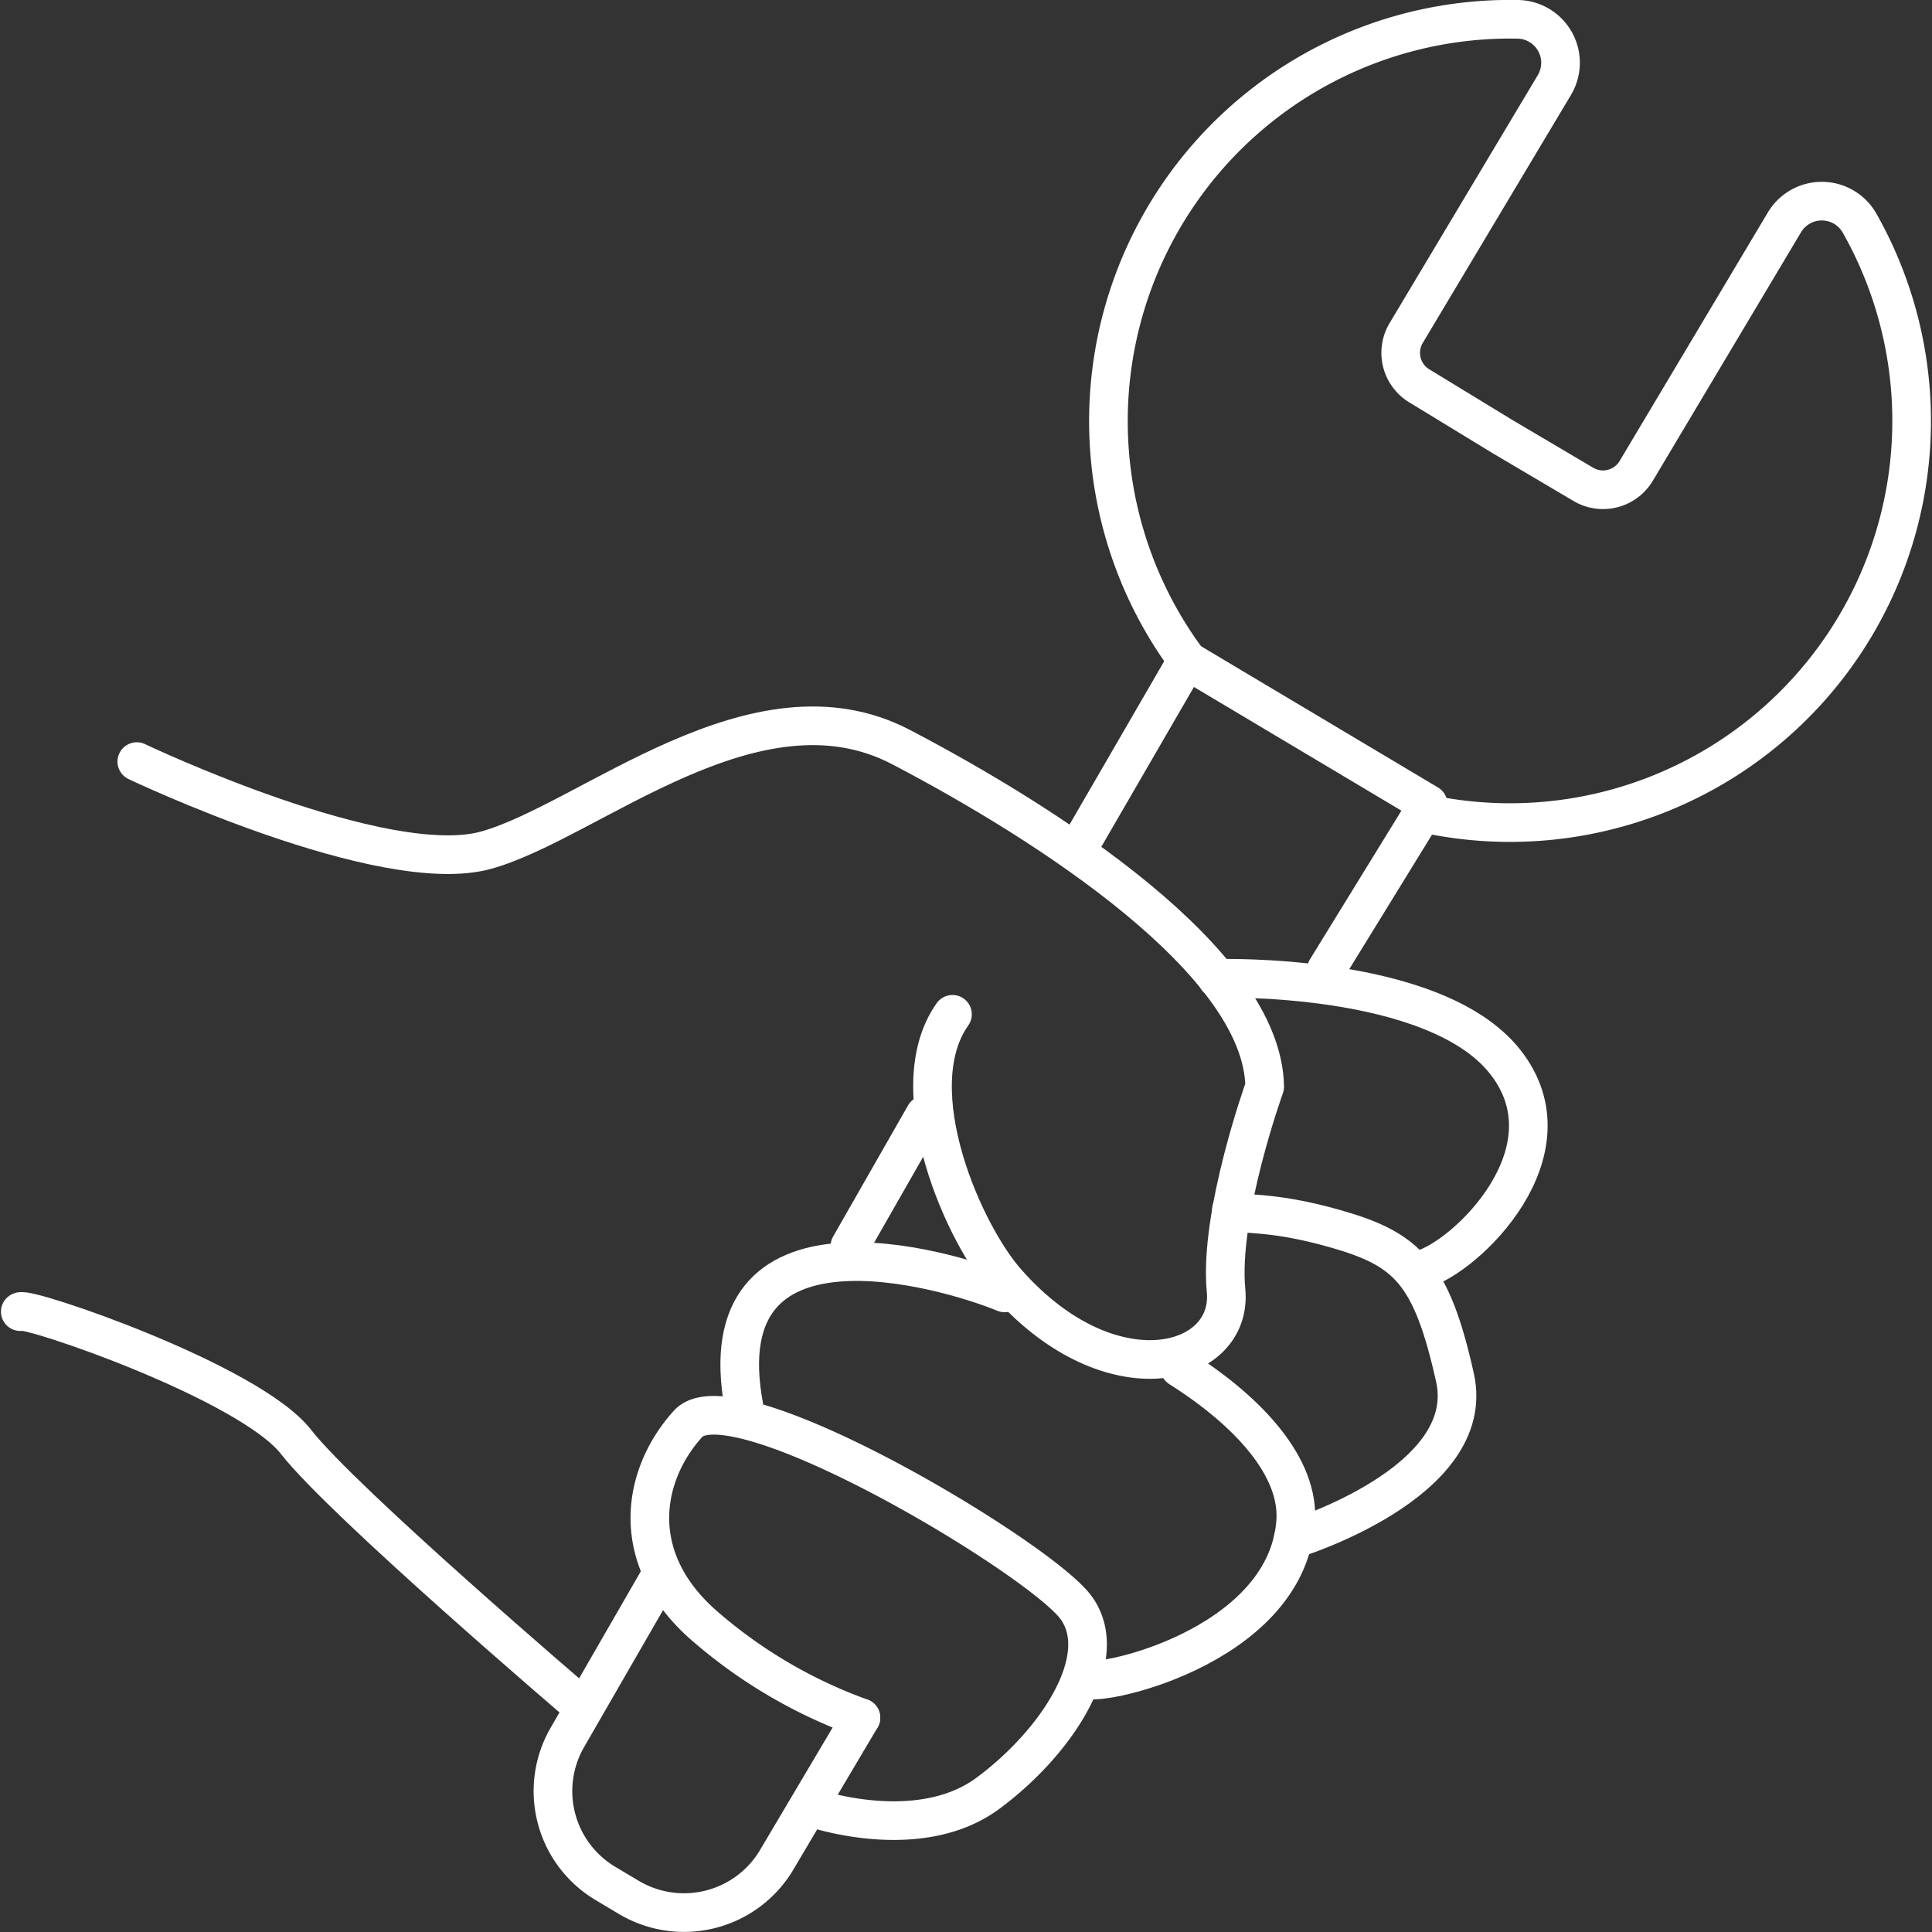<svg id="Layer_1" data-name="Layer 1" xmlns="http://www.w3.org/2000/svg" viewBox="0 0 100 100"><rect x="0" y="0" width="100" height="100" fill="#333333" stroke="none"/><defs><style>.cls-1{fill:none;stroke:#FFF;stroke-linecap:round;stroke-linejoin:round;stroke-width:2px;}</style></defs><title>icon-workmanship</title><path class="cls-1" d="M7.08,39.42S19.84,45.5,25.18,44s13.93-9.27,21.46-5.33,18.72,11.1,18.82,17.58c0,0-2.38,6.59-2,10.54s-5.93,5.65-11.27-.33C49.93,64,46.54,56.4,49.3,52.5"/><path class="cls-1" d="M1.05,67.89c.33-.28,11.85,3.63,14.28,6.75S30,88.21,30,88.21"/><path class="cls-1" d="M52,66.92c-3.17-1.3-15.47-4.85-13.5,5.84"/><path class="cls-1" d="M56.13,86.87c.31.58,10.4-1.5,10.93-8.07.23-2.84-2.41-5.73-6-8"/><path class="cls-1" d="M66.93,79.67s9.59-2.92,8.38-8.36-2.47-6.64-6.12-7.69-5-.65-5.45-1"/><path class="cls-1" d="M73.58,65.71c2.29-.63,8-6.11,4.32-10.76S63,50.64,63,50.64"/><path class="cls-1" d="M44.56,88.91A25.49,25.49,0,0,1,36.29,84c-3.85-3.5-3-7.75-.67-10.31s18.17,6.93,20.07,9.51-1,7-4.57,9.63-9,.76-9,.76"/><path class="cls-1" d="M73.87,42.13a20.79,20.79,0,0,0,22.37-30.6,2.25,2.25,0,0,0-3.89,0L84.71,24.34a2,2,0,0,1-2.79.71l-4.13-2.44L73.51,20a2,2,0,0,1-.71-2.79L80.45,4.41A2.25,2.25,0,0,0,78.58,1,20.8,20.8,0,0,0,61.49,34.22l-.06,0"/><path class="cls-1" d="M44.56,88.91l-4.41,7.44a5.58,5.58,0,0,1-7.6,1.86l-1.19-.71a5.56,5.56,0,0,1-2-7.56l4.71-8.17"/><line class="cls-1" x1="47.87" y1="57.71" x2="43.99" y2="64.5"/><polyline class="cls-1" points="68.66 50.17 73.92 41.62 61.44 34.18 55.86 43.81"/></svg>